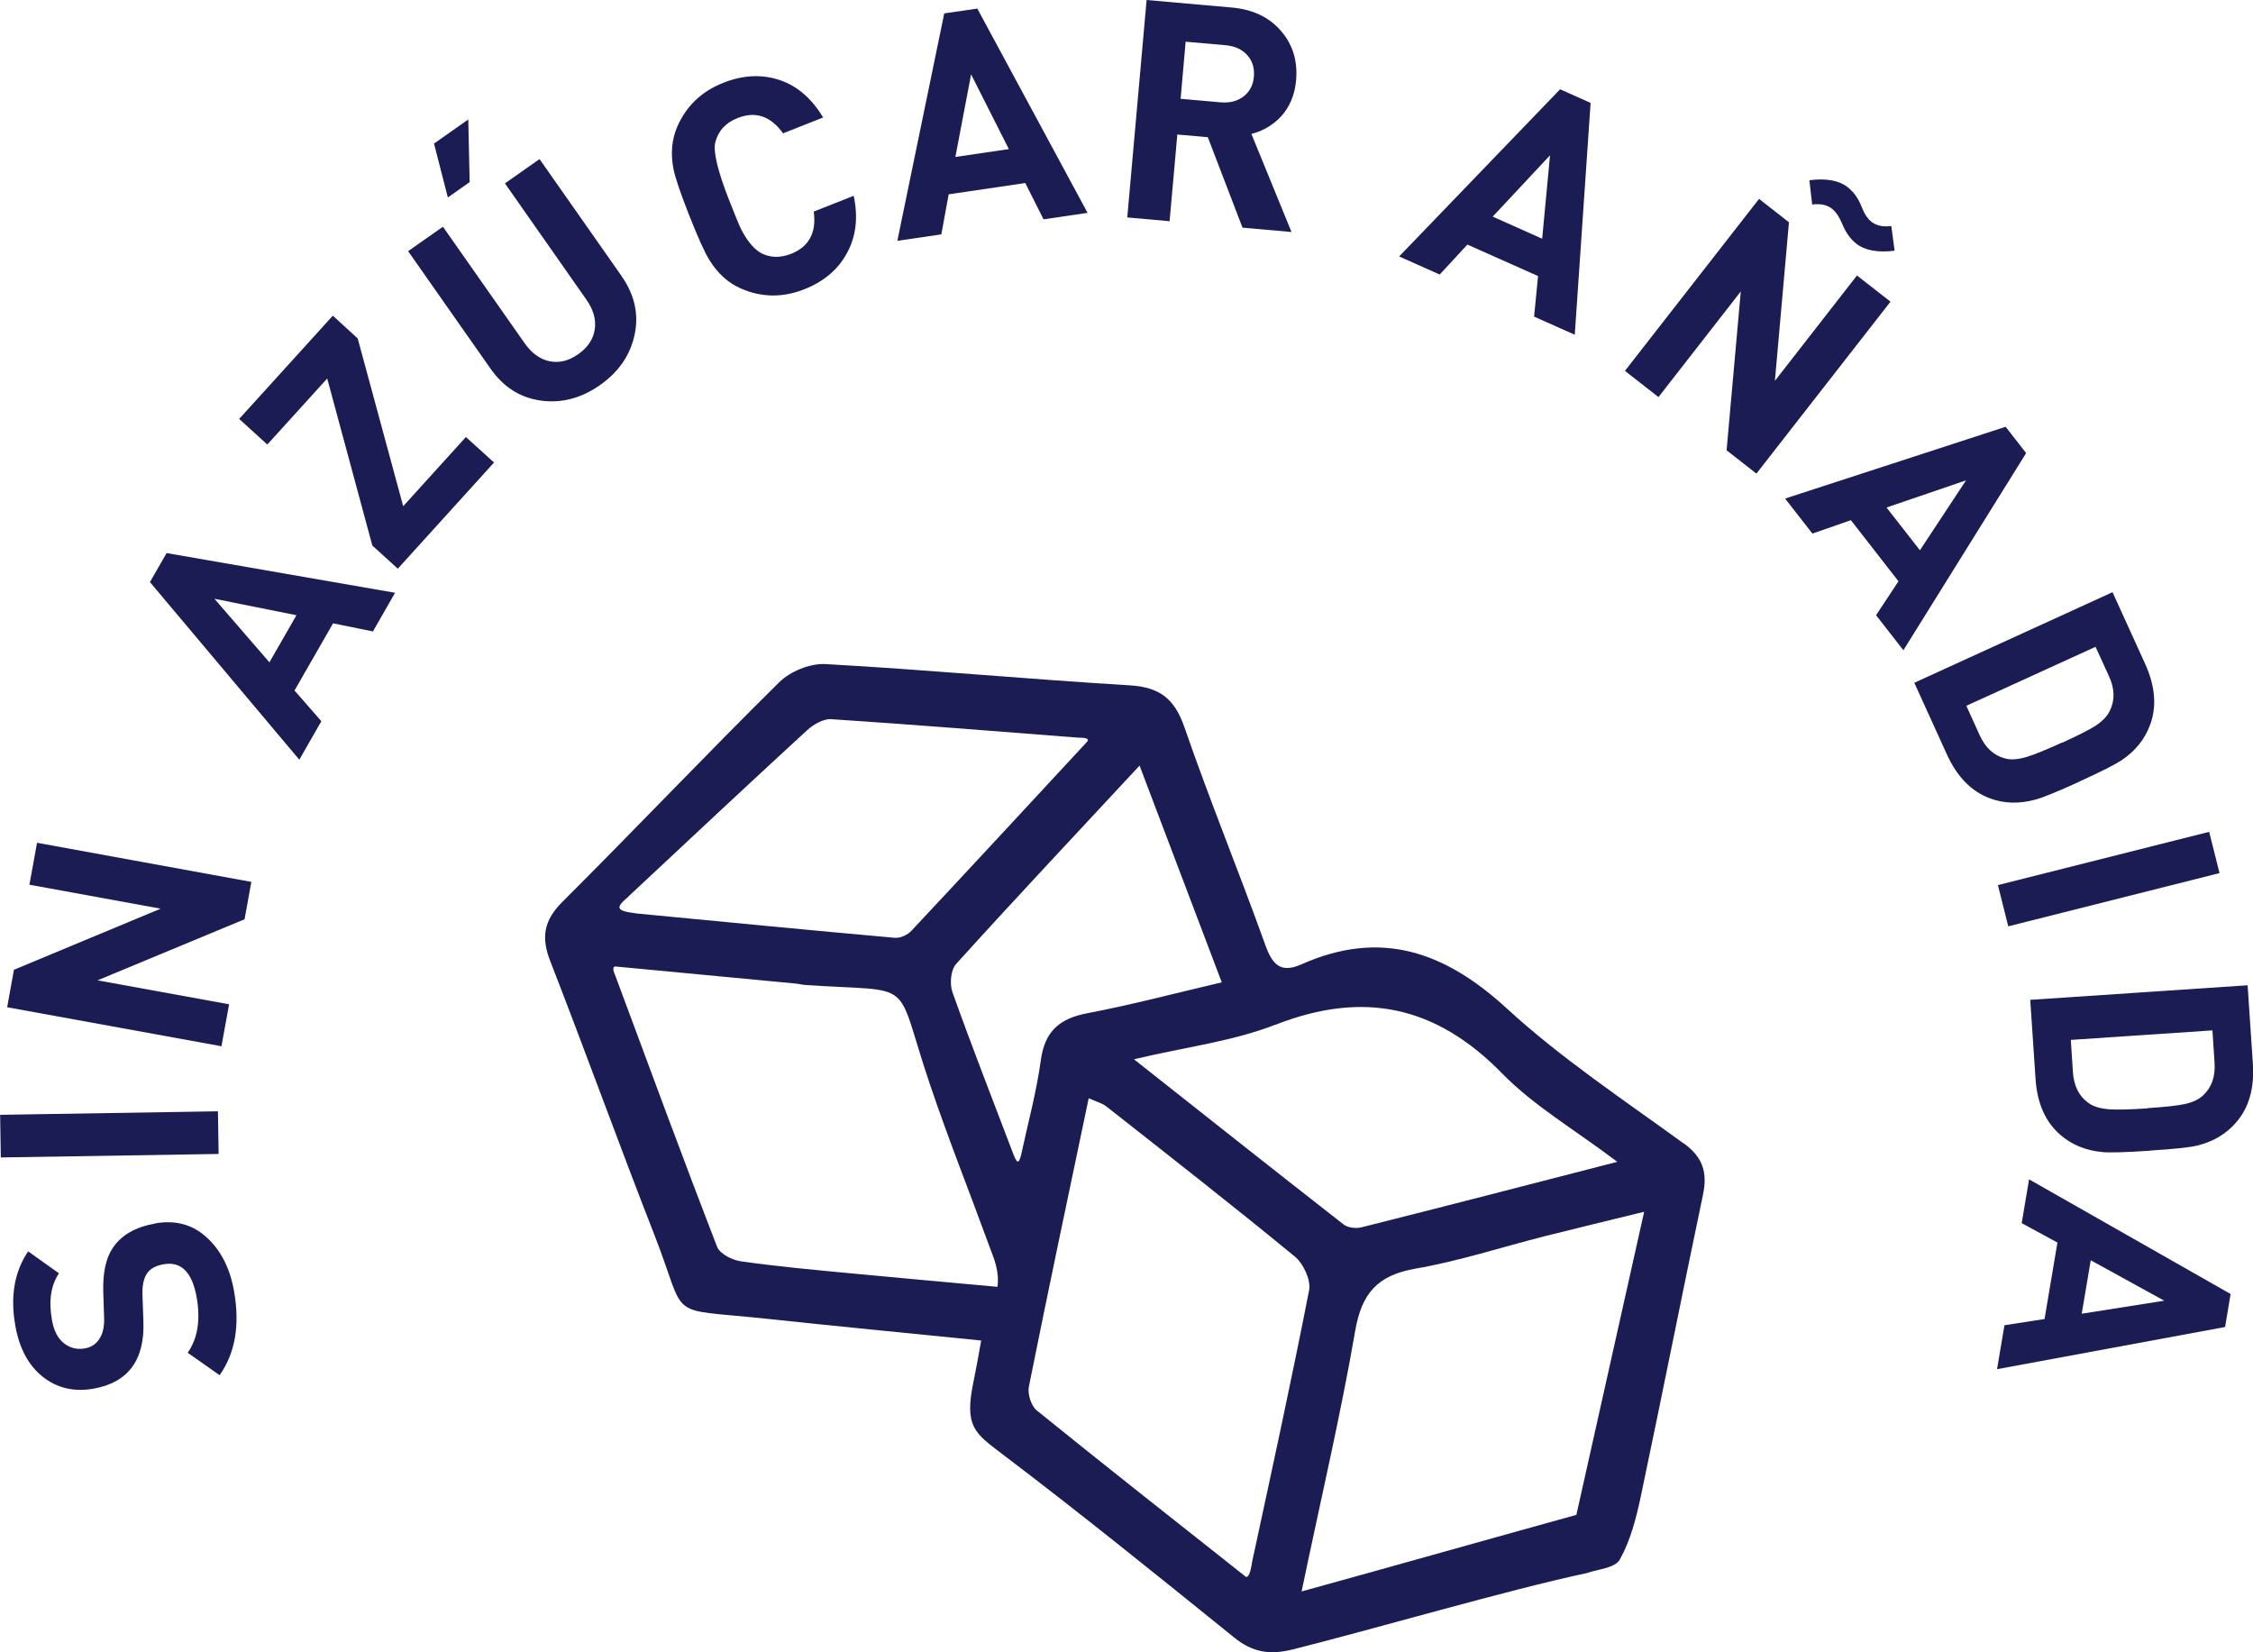 <?xml version="1.0" encoding="UTF-8"?> <svg xmlns="http://www.w3.org/2000/svg" width="120" height="88" viewBox="0 0 120 88" fill="none"><g clip-path="url(#clip0_146_461)"><path d="M8.261 65.157C9.342 64.969 10.26 65.213 11.015 65.908C11.771 66.602 12.258 67.559 12.47 68.792C12.782 70.582 12.526 72.071 11.696 73.241L9.997 72.046C10.528 71.288 10.684 70.312 10.478 69.111C10.241 67.76 9.654 67.165 8.711 67.334C8.28 67.409 7.987 67.578 7.818 67.841C7.649 68.104 7.575 68.473 7.587 68.942L7.637 70.362C7.718 72.433 6.825 73.635 4.977 73.96C3.94 74.141 3.035 73.929 2.273 73.322C1.511 72.715 1.024 71.802 0.812 70.582C0.543 69.036 0.768 67.728 1.499 66.646L3.141 67.816C2.71 68.454 2.585 69.28 2.766 70.3C2.866 70.869 3.079 71.282 3.403 71.539C3.728 71.795 4.103 71.889 4.521 71.814C4.852 71.758 5.114 71.589 5.295 71.307C5.476 71.026 5.564 70.657 5.545 70.194L5.501 68.811C5.47 67.81 5.632 67.028 6.001 66.471C6.457 65.783 7.206 65.351 8.268 65.163" fill="#1B1C54"></path><path d="M11.608 59.187L0.007 59.374L0.043 61.645L11.644 61.458L11.608 59.187Z" fill="#1B1C54"></path><path d="M13.388 46.969L13.026 48.959L5.195 52.212L12.202 53.488L11.796 55.722L0.381 53.645L0.743 51.649L8.555 48.395L1.567 47.119L1.973 44.885L13.388 46.969Z" fill="#1B1C54"></path><path d="M21.038 31.577L19.864 33.63L17.74 33.198L15.686 36.777L17.116 38.41L15.942 40.462L7.987 31.002L8.873 29.456L21.044 31.571L21.038 31.577ZM15.786 32.766L11.421 31.89L14.35 35.275L15.786 32.773V32.766Z" fill="#1B1C54"></path><path d="M26.314 24.633L21.188 30.288L19.832 29.056L17.428 20.159L14.237 23.675L12.739 22.311L17.728 16.812L19.052 18.025L21.475 26.96L24.816 23.275L26.314 24.633Z" fill="#1B1C54"></path><path d="M33.108 14.71C33.801 15.698 34.032 16.737 33.801 17.825C33.57 18.914 32.952 19.809 31.959 20.509C30.96 21.21 29.911 21.485 28.812 21.335C27.707 21.185 26.814 20.616 26.121 19.627L21.737 13.377L23.592 12.075L27.932 18.263C28.312 18.808 28.756 19.133 29.268 19.239C29.78 19.346 30.292 19.221 30.798 18.864C31.304 18.507 31.597 18.069 31.678 17.55C31.759 17.031 31.61 16.493 31.229 15.954L26.895 9.767L28.737 8.472L33.121 14.722L33.108 14.71ZM24.941 6.357L25.015 9.698L23.854 10.518L23.117 7.646L24.941 6.363V6.357Z" fill="#1B1C54"></path><path d="M45.466 10.417C45.722 11.594 45.591 12.626 45.091 13.514C44.623 14.365 43.874 14.997 42.843 15.404C41.694 15.861 40.564 15.848 39.465 15.366C38.791 15.072 38.235 14.572 37.798 13.871C37.535 13.458 37.179 12.657 36.711 11.475C36.243 10.292 35.962 9.46 35.868 8.985C35.712 8.171 35.781 7.42 36.074 6.745C36.555 5.644 37.367 4.868 38.522 4.411C39.565 3.998 40.558 3.948 41.501 4.255C42.444 4.561 43.224 5.231 43.842 6.257L41.707 7.101C41.051 6.182 40.239 5.906 39.284 6.288C38.647 6.538 38.254 6.97 38.097 7.583C37.979 8.071 38.222 9.097 38.828 10.643C39.159 11.481 39.371 12.007 39.477 12.213C39.815 12.864 40.177 13.289 40.558 13.489C41.039 13.733 41.563 13.74 42.131 13.521C43.093 13.139 43.493 12.388 43.343 11.268L45.478 10.424L45.466 10.417Z" fill="#1B1C54"></path><path d="M57.924 11.337L55.582 11.681L54.608 9.748L50.53 10.349L50.137 12.482L47.795 12.826L50.293 0.713L52.054 0.457L57.93 11.343L57.924 11.337ZM53.734 7.94L51.723 3.961L50.886 8.359L53.74 7.94H53.734Z" fill="#1B1C54"></path><path d="M68.795 12.357L66.179 12.125L64.331 7.308L62.707 7.164L62.295 11.781L60.041 11.581L61.071 0L65.598 0.4C66.747 0.501 67.634 0.932 68.264 1.689C68.87 2.409 69.12 3.272 69.033 4.28C68.964 5.049 68.695 5.694 68.227 6.207C67.802 6.657 67.284 6.97 66.653 7.133L68.789 12.357H68.795ZM66.785 4.073C66.822 3.623 66.71 3.241 66.429 2.934C66.154 2.628 65.767 2.453 65.28 2.409L63.15 2.221L62.882 5.262L65.011 5.45C65.498 5.493 65.904 5.387 66.235 5.137C66.566 4.88 66.747 4.53 66.785 4.079" fill="#1B1C54"></path><path d="M83.87 17.825L81.709 16.862L81.921 14.703L78.156 13.026L76.682 14.622L74.522 13.658L83.095 4.755L84.719 5.481L83.876 17.825H83.87ZM82.14 12.714L82.558 8.271L79.505 11.537L82.14 12.714Z" fill="#1B1C54"></path><path d="M93.555 25.227L91.962 23.982L92.718 15.523L88.334 21.148L86.548 19.752L93.692 10.592L95.284 11.838L94.535 20.284L98.906 14.672L100.692 16.067L93.548 25.227H93.555ZM100.911 13.352C100.011 13.464 99.331 13.339 98.869 12.976C98.55 12.726 98.3 12.369 98.113 11.906C97.963 11.543 97.782 11.281 97.57 11.112C97.314 10.912 96.964 10.836 96.521 10.893L96.371 9.598C97.27 9.485 97.951 9.61 98.4 9.961C98.737 10.223 98.987 10.58 99.162 11.03C99.299 11.387 99.474 11.65 99.687 11.819C99.943 12.019 100.292 12.094 100.736 12.038L100.911 13.352Z" fill="#1B1C54"></path><path d="M101.379 34.631L99.924 32.766L101.117 30.958L98.582 27.704L96.533 28.418L95.078 26.553L106.824 22.73L107.917 24.132L101.379 34.631ZM102.26 29.306L104.714 25.584L100.48 27.029L102.26 29.306Z" fill="#1B1C54"></path><path d="M110.777 41.619C109.603 42.157 108.816 42.476 108.423 42.583C107.555 42.821 106.737 42.802 105.975 42.514C104.995 42.145 104.239 41.369 103.696 40.18L101.96 36.364L112.519 31.54L114.255 35.356C114.792 36.545 114.886 37.627 114.517 38.61C114.236 39.373 113.731 39.999 113.006 40.487C112.675 40.706 111.932 41.087 110.777 41.613M109.84 39.555C110.689 39.167 111.276 38.866 111.601 38.66C111.976 38.416 112.238 38.147 112.375 37.853C112.65 37.296 112.638 36.683 112.326 36.007L111.614 34.449L104.732 37.59L105.438 39.148C105.744 39.824 106.193 40.237 106.793 40.393C107.105 40.481 107.492 40.449 107.954 40.312C108.342 40.193 108.96 39.943 109.828 39.548" fill="#1B1C54"></path><path d="M117.665 44.303L106.414 47.139L106.965 49.336L118.217 46.5L117.665 44.303Z" fill="#1B1C54"></path><path d="M114.53 61.284C113.237 61.372 112.394 61.397 111.988 61.359C111.089 61.278 110.334 60.965 109.722 60.427C108.935 59.739 108.498 58.744 108.416 57.436L108.135 53.25L119.713 52.475L119.994 56.66C120.081 57.968 119.775 59.013 119.088 59.795C118.551 60.408 117.858 60.815 117.015 61.015C116.628 61.109 115.804 61.196 114.536 61.278M114.38 59.019C115.31 58.956 115.966 58.888 116.341 58.806C116.784 58.712 117.115 58.556 117.352 58.331C117.802 57.905 118.002 57.33 117.952 56.592L117.839 54.877L110.296 55.384L110.408 57.098C110.458 57.837 110.733 58.387 111.239 58.744C111.501 58.938 111.876 59.044 112.357 59.082C112.763 59.107 113.437 59.094 114.374 59.032" fill="#1B1C54"></path><path d="M106.368 72.915L106.762 70.581L108.897 70.25L109.584 66.177L107.68 65.144L108.073 62.811L118.807 68.917L118.514 70.675L106.368 72.921V72.915ZM110.877 69.968L115.273 69.274L111.358 67.121L110.877 69.968Z" fill="#1B1C54"></path><path d="M89.671 60.896C86.48 58.575 83.158 56.373 80.26 53.713C76.951 50.673 73.535 49.484 69.314 51.361C68.19 51.861 67.759 51.355 67.384 50.303C65.992 46.424 64.424 42.614 63.082 38.722C62.557 37.208 61.758 36.595 60.178 36.501C54.776 36.176 49.381 35.669 43.98 35.369C43.156 35.319 42.081 35.757 41.494 36.345C37.598 40.193 33.833 44.166 29.955 48.032C28.962 49.021 28.812 49.922 29.311 51.198C31.197 56.035 32.958 60.921 34.85 65.757C36.667 70.394 35.35 69.655 40.714 70.225C44.511 70.632 48.313 70.994 52.26 71.395C52.129 72.146 52.004 72.846 51.842 73.628C51.361 75.981 51.904 76.319 53.396 77.451C57.574 80.617 61.658 83.921 65.742 87.218C66.716 88.006 67.628 88.15 68.845 87.85C73.048 86.799 80.298 84.678 84.531 83.777C85.062 83.583 86.017 83.52 86.273 83.063C86.835 82.062 87.141 80.88 87.385 79.735C88.515 74.379 89.577 69.005 90.701 63.649C90.951 62.473 90.72 61.641 89.677 60.89M67.921 54.583C72.623 52.737 76.489 53.563 80.023 57.186C81.69 58.888 83.826 60.133 86.142 61.878C81.278 63.13 76.894 64.268 72.498 65.37C72.211 65.438 71.78 65.388 71.555 65.207C67.933 62.379 64.331 59.526 60.397 56.416C63.188 55.753 65.667 55.459 67.921 54.577M33.452 47.763C36.624 44.804 39.783 41.832 42.981 38.898C43.318 38.585 43.861 38.272 44.279 38.303C48.663 38.591 53.047 38.948 57.424 39.286C57.524 39.292 58.161 39.261 57.867 39.542C54.745 42.908 51.654 46.255 48.544 49.572C48.345 49.791 47.951 49.972 47.664 49.947C43.081 49.54 38.497 49.09 33.92 48.652C32.777 48.508 32.777 48.345 33.452 47.77M53.122 68.535C50.274 68.273 47.72 68.047 45.172 67.803C43.268 67.622 41.363 67.447 39.471 67.178C39.009 67.115 38.347 66.784 38.197 66.408C36.349 61.634 34.582 56.829 32.796 52.024C32.765 51.93 32.496 51.417 32.84 51.48C36.012 51.78 39.184 52.08 42.356 52.381C42.525 52.393 42.693 52.443 42.856 52.456C48.913 52.875 47.577 51.962 49.506 57.68C50.486 60.596 51.642 63.486 52.703 66.396C52.922 66.99 53.24 67.659 53.128 68.542M53.996 61.528C52.897 58.637 51.767 55.753 50.73 52.844C50.574 52.412 50.636 51.655 50.924 51.342C54.052 47.882 57.255 44.479 60.696 40.775C62.189 44.716 63.587 48.395 65.074 52.318C62.569 52.906 60.253 53.52 57.911 53.964C56.438 54.245 55.651 54.915 55.438 56.454C55.207 58.162 54.745 59.839 54.383 61.528C54.252 62.029 54.158 61.91 53.996 61.528ZM66.678 83.27C66.647 83.42 66.541 84.196 66.291 83.927C62.513 80.936 58.842 78.052 55.22 75.118C54.92 74.874 54.72 74.235 54.801 73.847C55.819 68.773 56.893 63.705 57.986 58.493C58.373 58.669 58.692 58.744 58.923 58.925C62.288 61.572 65.661 64.206 68.964 66.921C69.42 67.297 69.832 68.173 69.726 68.717C68.776 73.585 67.715 78.427 66.672 83.27M83.963 80.68C79.573 81.893 73.984 83.476 69.326 84.759C70.356 79.816 71.406 75.374 72.18 70.882C72.529 68.861 73.385 67.916 75.396 67.566C77.719 67.165 79.985 66.421 82.277 65.839C83.938 65.42 85.599 65.025 87.572 64.537C86.342 70.037 85.143 75.386 83.963 80.673" fill="#1B1C54"></path></g><defs><clipPath id="clip0_146_461"><rect width="120" height="88" fill="white"></rect></clipPath></defs></svg> 